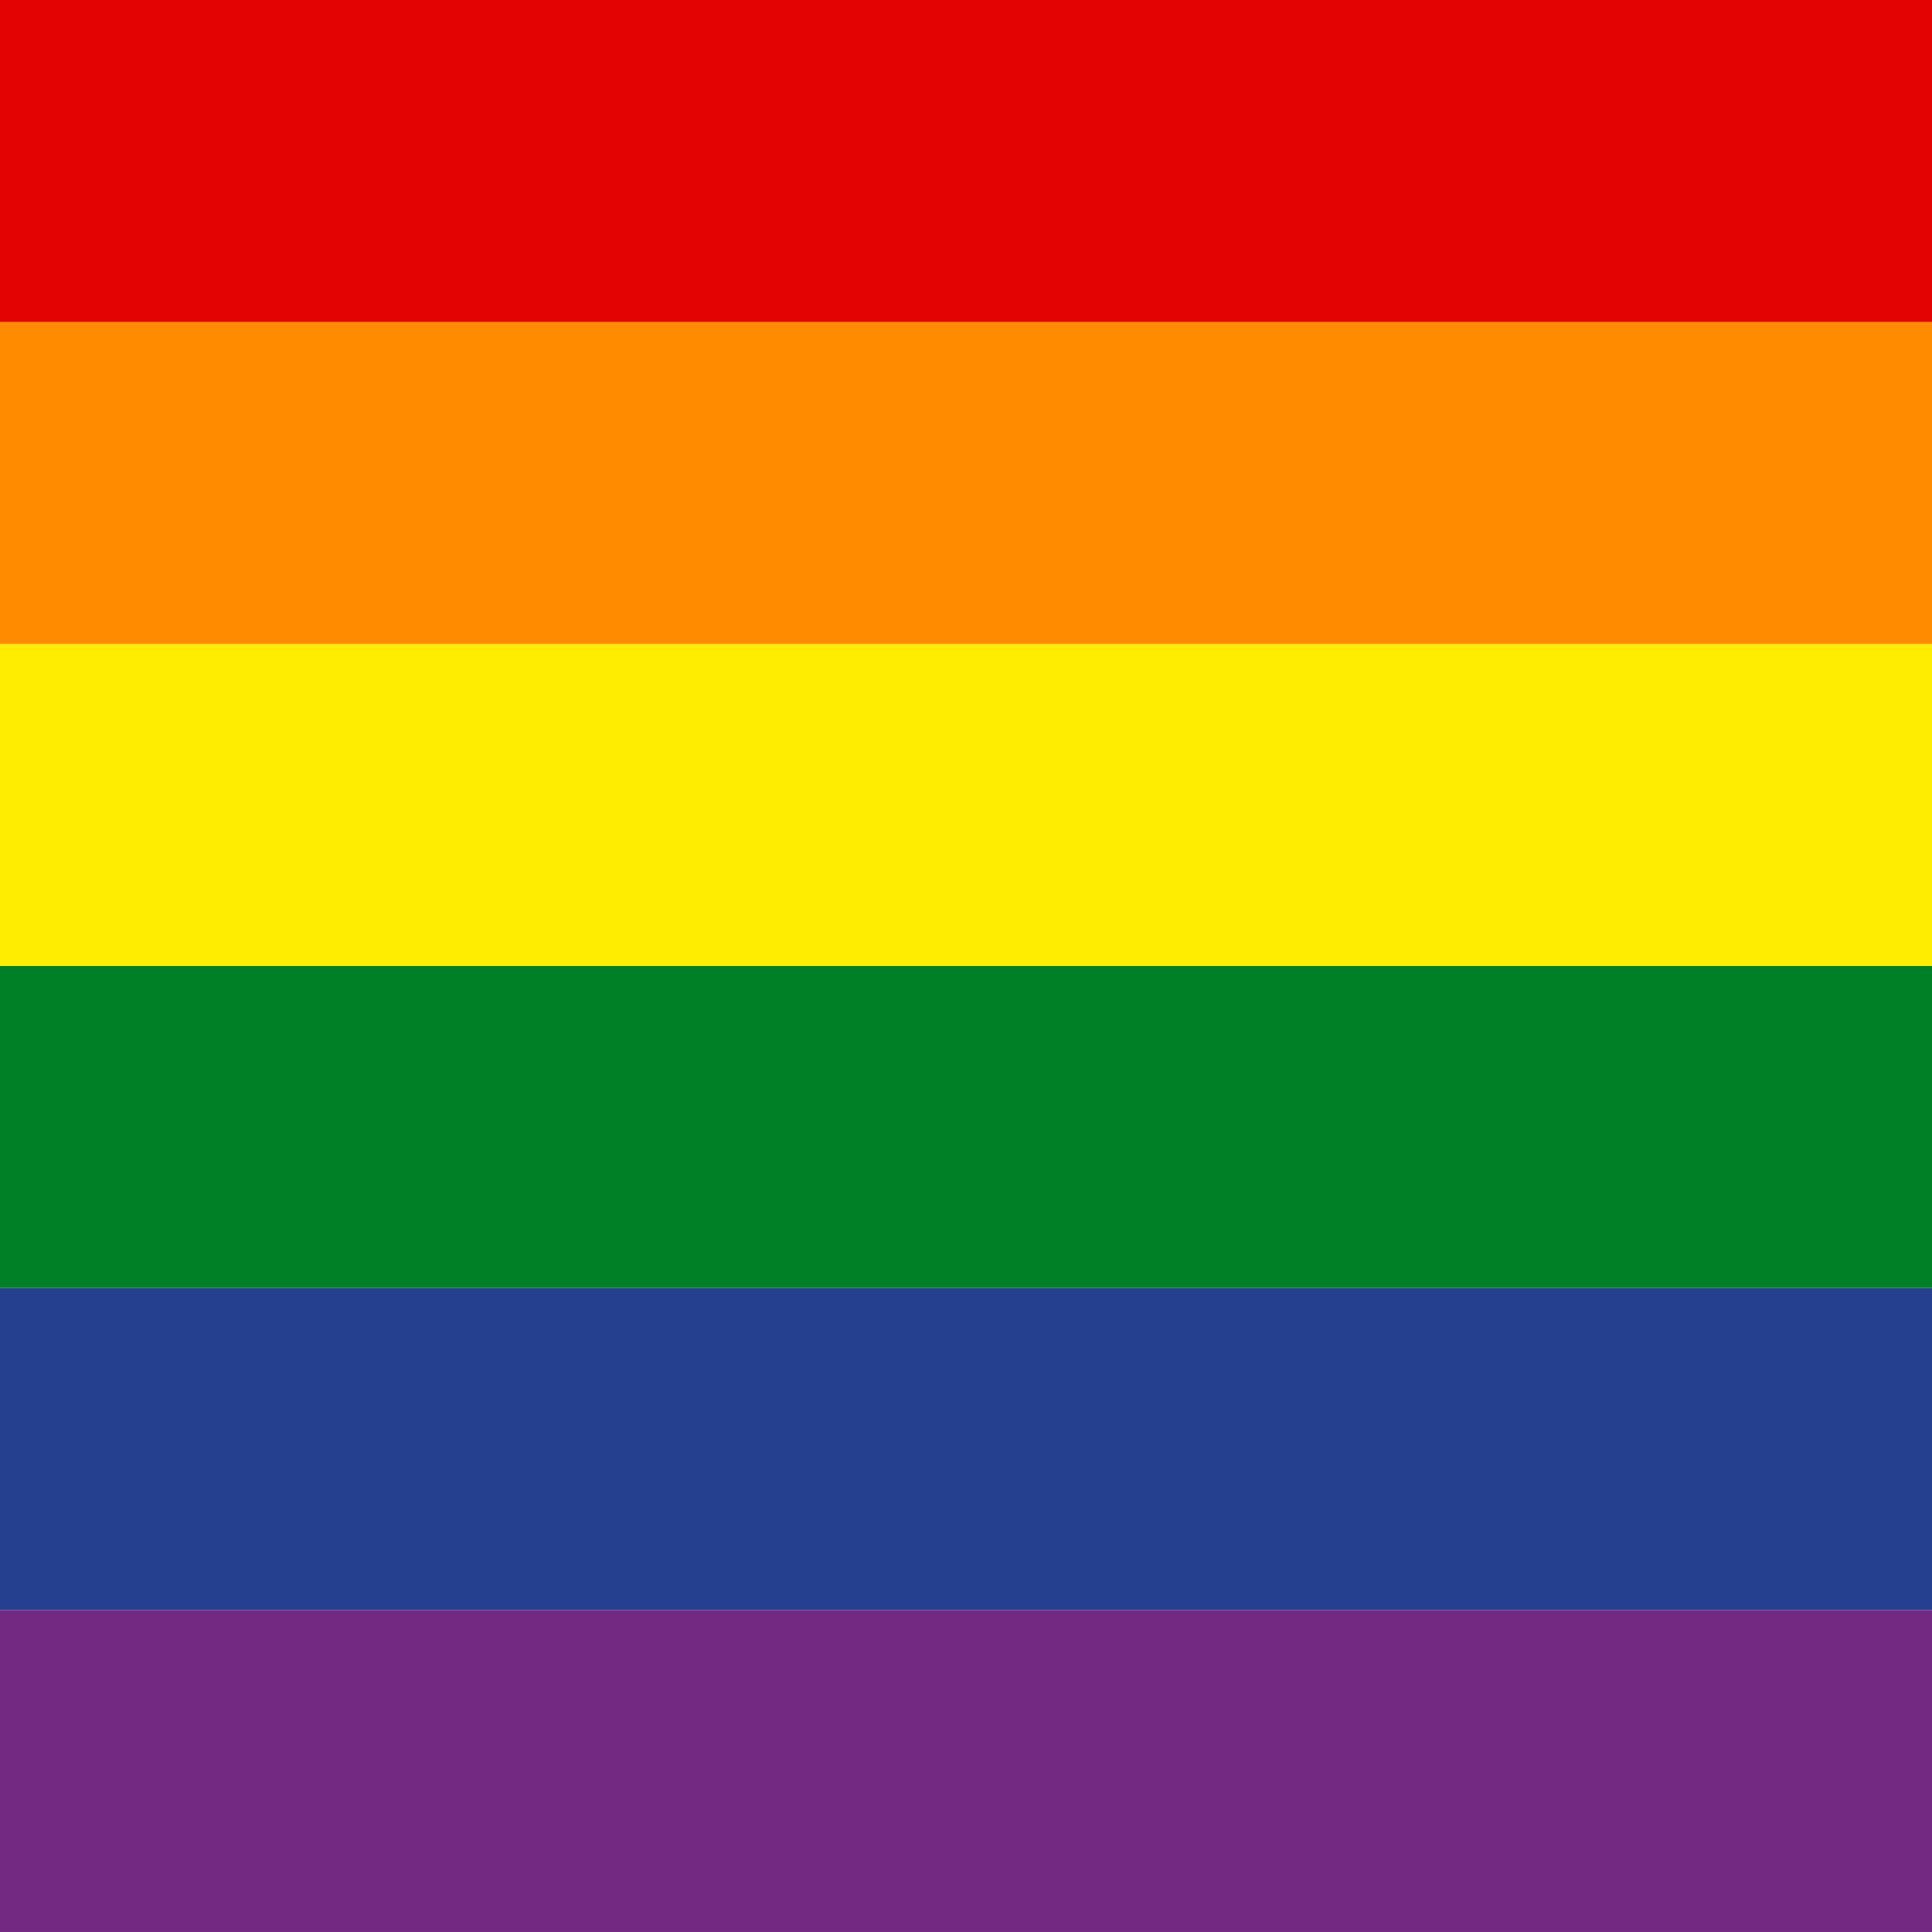 <?xml version="1.0" encoding="UTF-8" standalone="no"?>
<!DOCTYPE svg PUBLIC "-//W3C//DTD SVG 1.1//EN" "http://www.w3.org/Graphics/SVG/1.1/DTD/svg11.dtd">
<!-- Created with Vectornator (http://vectornator.io/) -->
<svg height="100%" stroke-miterlimit="10" style="fill-rule:nonzero;clip-rule:evenodd;stroke-linecap:round;stroke-linejoin:round;" version="1.1" viewBox="0 0 1000 1000" width="100%" xml:space="preserve" xmlns="http://www.w3.org/2000/svg" xmlns:xlink="http://www.w3.org/1999/xlink">
<defs/>
<clipPath id="ArtboardFrame">
<rect height="1000" width="1000" x="0" y="0"/>
</clipPath>
<g clip-path="url(#ArtboardFrame)" id="Untitled">
<g opacity="1">
<path d="M-1.42108e-14 833.33L1000 833.33L1000 833.33L1000 999.99L1000 999.99L-1.42108e-14 999.99L-1.42108e-14 999.99L-1.42108e-14 833.33L-1.42108e-14 833.33Z" fill="#732982" fill-rule="nonzero" opacity="1" stroke="none"/>
<path d="M-1.42108e-14 666.66L1000 666.66L1000 666.66L1000 833.33L1000 833.33L-1.42108e-14 833.33L-1.42108e-14 833.33L-1.42108e-14 666.66L-1.42108e-14 666.66Z" fill="#24408e" fill-rule="nonzero" opacity="1" stroke="none"/>
<path d="M-1.42108e-14 500L1000 500L1000 500L1000 666.66L1000 666.66L-1.42108e-14 666.66L-1.42108e-14 666.66L-1.42108e-14 500" fill="#008026" fill-rule="nonzero" opacity="1" stroke="none"/>
<path d="M-1.42108e-14 333.33L1000 333.33L1000 333.33L1000 499.99L1000 499.99L-1.42108e-14 499.99L-1.42108e-14 499.99L-1.42108e-14 333.33" fill="#ffed00" fill-rule="nonzero" opacity="1" stroke="none"/>
<path d="M-1.42108e-14 166.66L500 166.66L1000 166.66L1000 166.66L1000 166.66L1000 249.99L1000 333.32L1000 333.32L1000 333.32L500 333.32L-1.42108e-14 333.32L-1.42108e-14 333.32L-1.42108e-14 333.32L-1.42108e-14 249.99L-1.42108e-14 166.66" fill="#ff8c00" fill-rule="nonzero" opacity="1" stroke="none"/>
<path d="M-1.42108e-14 0L500 0L1000 0L1000 0L1000 0L1000 83.33L1000 166.66L1000 166.66L1000 166.66L500 166.66L-1.42108e-14 166.66L-1.42108e-14 166.66L-1.42108e-14 166.66L-1.42108e-14 83.33L-1.42108e-14 0" fill="#e40303" fill-rule="nonzero" opacity="1" stroke="none"/>
</g>
</g>
</svg>
